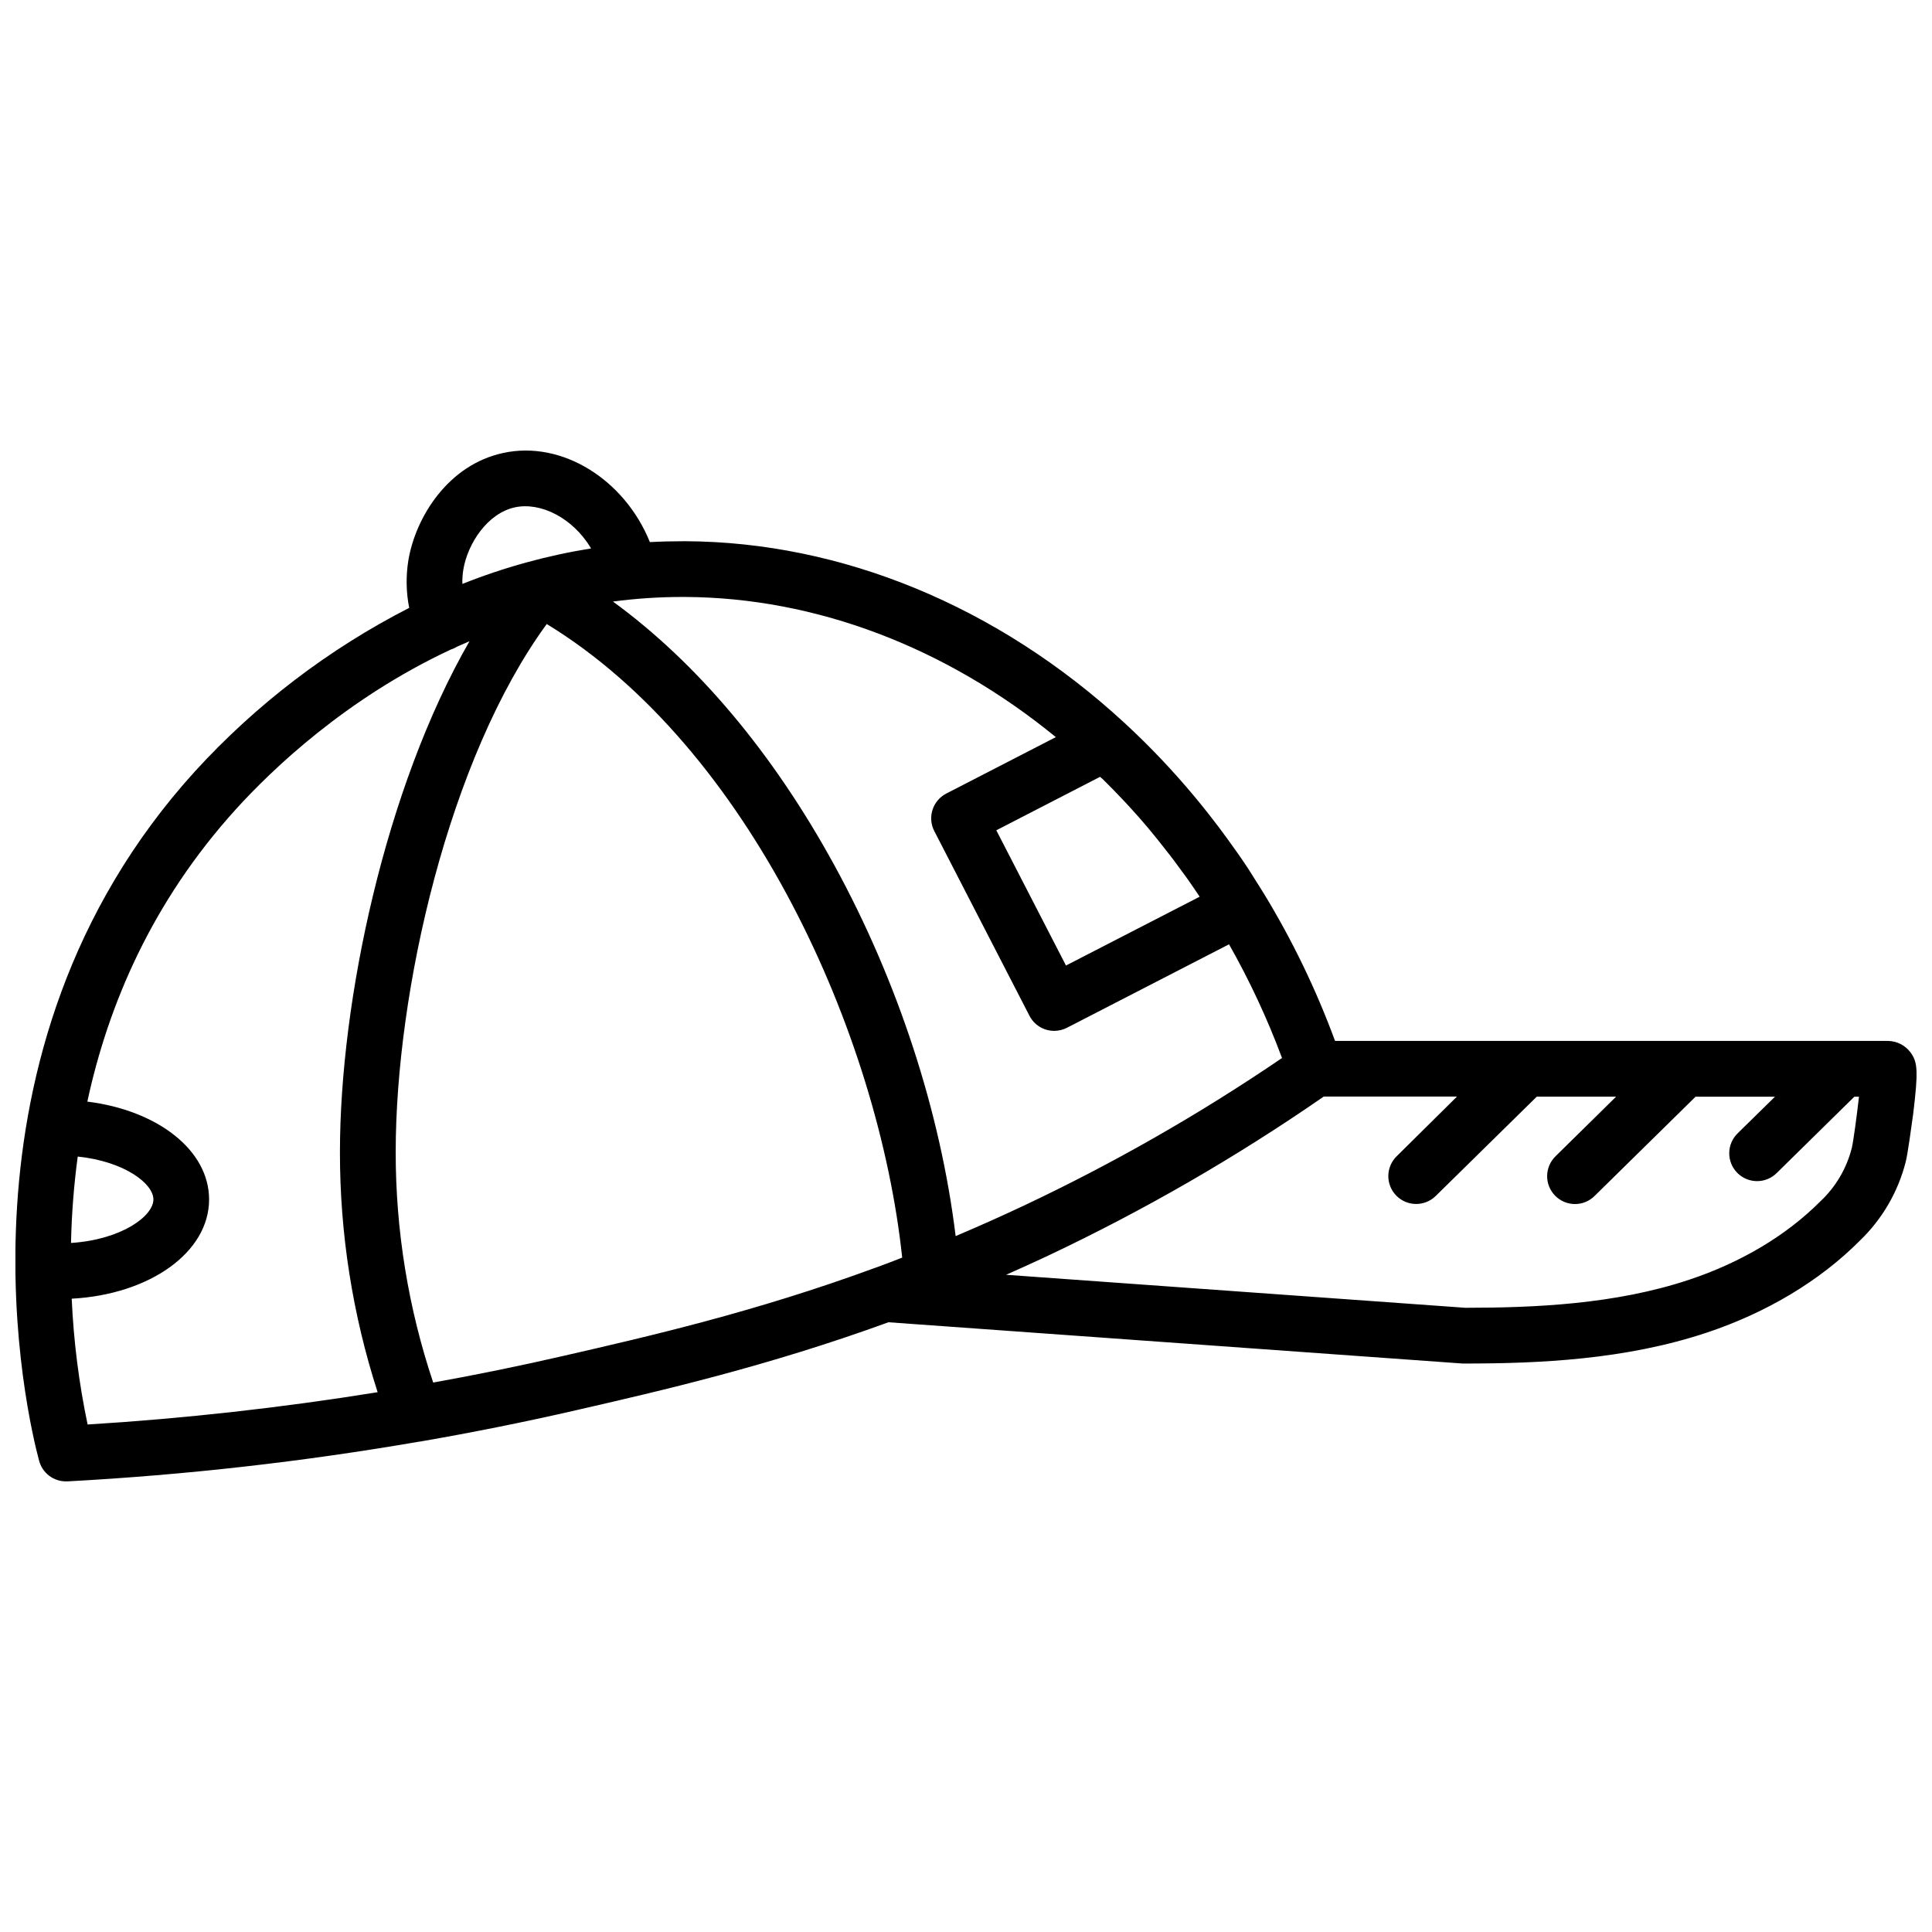 <?xml version="1.0" encoding="UTF-8"?>
<!-- Uploaded to: ICON Repo, www.iconrepo.com, Generator: ICON Repo Mixer Tools -->
<svg width="800px" height="800px" version="1.1" viewBox="144 144 512 512" xmlns="http://www.w3.org/2000/svg">
 <defs>
  <clipPath id="a">
   <path d="m148.09 263h503.81v274h-503.81z"/>
  </clipPath>
 </defs>
 <g clip-path="url(#a)">
  <path d="m650.24 422.81c-1.426-1.848-3.621-2.938-5.957-2.953h-146.48c-5.031-13.656-11.379-26.789-18.961-39.211-1.312-2.113-2.625-4.199-3.938-6.258-1.84-2.805-3.769-5.539-5.738-8.234-1.504-2.074-3.047-4.117-4.633-6.129v-0.004c-5.383-6.879-11.199-13.41-17.406-19.555-1.723-1.691-3.465-3.367-5.246-5-33.457-30.801-74.785-47.863-116.33-48.039-3.16 0-6.269 0.07-9.328 0.234-6.652-16.5-23.23-27.039-38.887-23.617-14.496 3.113-23.176 16.891-25.113 28.434-0.68 4.184-0.605 8.457 0.215 12.613-21.348 10.926-40.566 25.59-56.746 43.297-67.719 74.559-44.281 171.87-41.328 182.72 0.855 3.234 3.781 5.481 7.125 5.473h0.375c31.266-1.688 62.406-5.207 93.262-10.539h0.129c13.895-2.402 27.672-5.164 41.328-8.297 22.633-5.195 50.785-11.652 82.871-23.332l152.1 10.934v0.004c0.176 0.008 0.348 0.008 0.523 0 19.68 0 42.637-0.984 64.285-8.207 15.891-5.312 29.875-13.699 40.414-24.254l-0.004-0.004c5.981-5.707 10.23-12.984 12.262-20.996 0.5-1.871 1.516-9.32 1.969-12.633 1.367-11.328 1.258-13.789-0.766-16.445zm-213.95-72.277 1.277 1.277c1.051 1.043 2.086 2.106 3.109 3.188l1.301 1.359c1.219 1.309 2.43 2.648 3.633 3.996 0.156 0.176 0.324 0.355 0.48 0.543 1.348 1.535 2.668 3.102 3.938 4.676l1.062 1.32c0.965 1.195 1.914 2.398 2.844 3.609 0.395 0.5 0.777 0.984 1.16 1.516 0.984 1.348 2.027 2.727 3.019 4.102l0.66 0.914c1.074 1.516 2.117 3.059 3.148 4.606l-35.426 18.234-18.461-35.836 27.492-14.168zm-169.5-55.613c1.141-6.801 6.328-14.879 13.676-16.473 6.691-1.445 15.273 2.668 20.184 10.895v-0.004c-11.684 1.871-23.125 5.023-34.113 9.41-0.039-1.281 0.047-2.566 0.254-3.828zm-102.19 155.58c12.387 1.289 20.055 7.164 20.055 11.367 0 4.398-8.402 10.648-21.836 11.531 0.164-7.66 0.758-15.305 1.781-22.898zm2.617 71.004v0.004c-2.305-10.98-3.711-22.129-4.211-33.34 20.664-1.121 36.406-12.27 36.406-26.301 0-13.078-13.668-23.617-32.266-25.93 5.5-25.496 17.062-52.918 39.469-77.59 9.465-10.41 29.086-29.273 56.926-42.242l0.434-0.148c0.395-0.16 0.777-0.355 1.141-0.578 1.09-0.492 2.191-0.973 3.305-1.445-22.387 38.898-34.332 95.449-34.332 135.38-0.023 21.602 3.348 43.078 9.988 63.633-25.367 4.094-51.07 6.969-76.859 8.562zm208.88-41.562h-0.059l-0.129 0.051c-31.844 11.699-60.023 18.156-82.598 23.332-11.402 2.625-22.906 4.981-34.508 7.066v-0.004c-6.602-19.695-9.957-40.332-9.938-61.105 0-42.43 14.004-104.3 40.027-139.91 53.707 32.738 87.902 108.67 94.199 167.91-2.332 0.914-4.652 1.801-6.996 2.656zm-10.988-106.66c-16.316-29.816-36.406-53.637-58.668-69.863 6.109-0.812 12.266-1.219 18.43-1.219h0.621c34.617 0.148 69.156 13.273 98.32 37.145l-29.039 14.957h0.004c-1.742 0.895-3.055 2.445-3.652 4.312-0.598 1.863-0.426 3.887 0.473 5.625l25.219 48.945c1.262 2.465 3.797 4.012 6.562 4.004 1.176 0 2.332-0.281 3.375-0.816l42.953-22.121c5.473 9.656 10.168 19.734 14.043 30.133-21.773 14.832-44.684 27.93-68.516 39.164-6.012 2.832-11.984 5.492-17.977 8.031-4.035-32.949-15.285-67.465-32.148-98.297zm269.66 74.844c-1.367 5.504-4.309 10.488-8.461 14.348-8.934 8.945-20.918 16.098-34.656 20.664-19.543 6.523-40.945 7.43-59.336 7.438l-121.69-8.746c3.613-1.594 7.223-3.234 10.824-4.922 25.57-12.062 50.109-26.215 73.355-42.309h35.316l-15.988 15.82c-1.402 1.371-2.195 3.242-2.215 5.203-0.016 1.957 0.75 3.844 2.125 5.238 2.856 2.902 7.523 2.941 10.43 0.09l26.793-26.332h21.027l-16 15.742h0.004c-1.43 1.363-2.254 3.246-2.289 5.223-0.031 1.973 0.73 3.879 2.117 5.289 1.383 1.41 3.277 2.207 5.254 2.211 1.973 0.004 3.871-0.789 5.258-2.195l26.707-26.254h21.047l-9.84 9.652v0.004c-1.43 1.363-2.254 3.246-2.285 5.223-0.031 1.977 0.734 3.883 2.121 5.293 1.387 1.41 3.281 2.203 5.258 2.203s3.871-0.793 5.258-2.199l20.516-20.172h1.23c-0.578 5.164-1.484 11.785-1.879 13.488z"/>
 </g>
</svg>